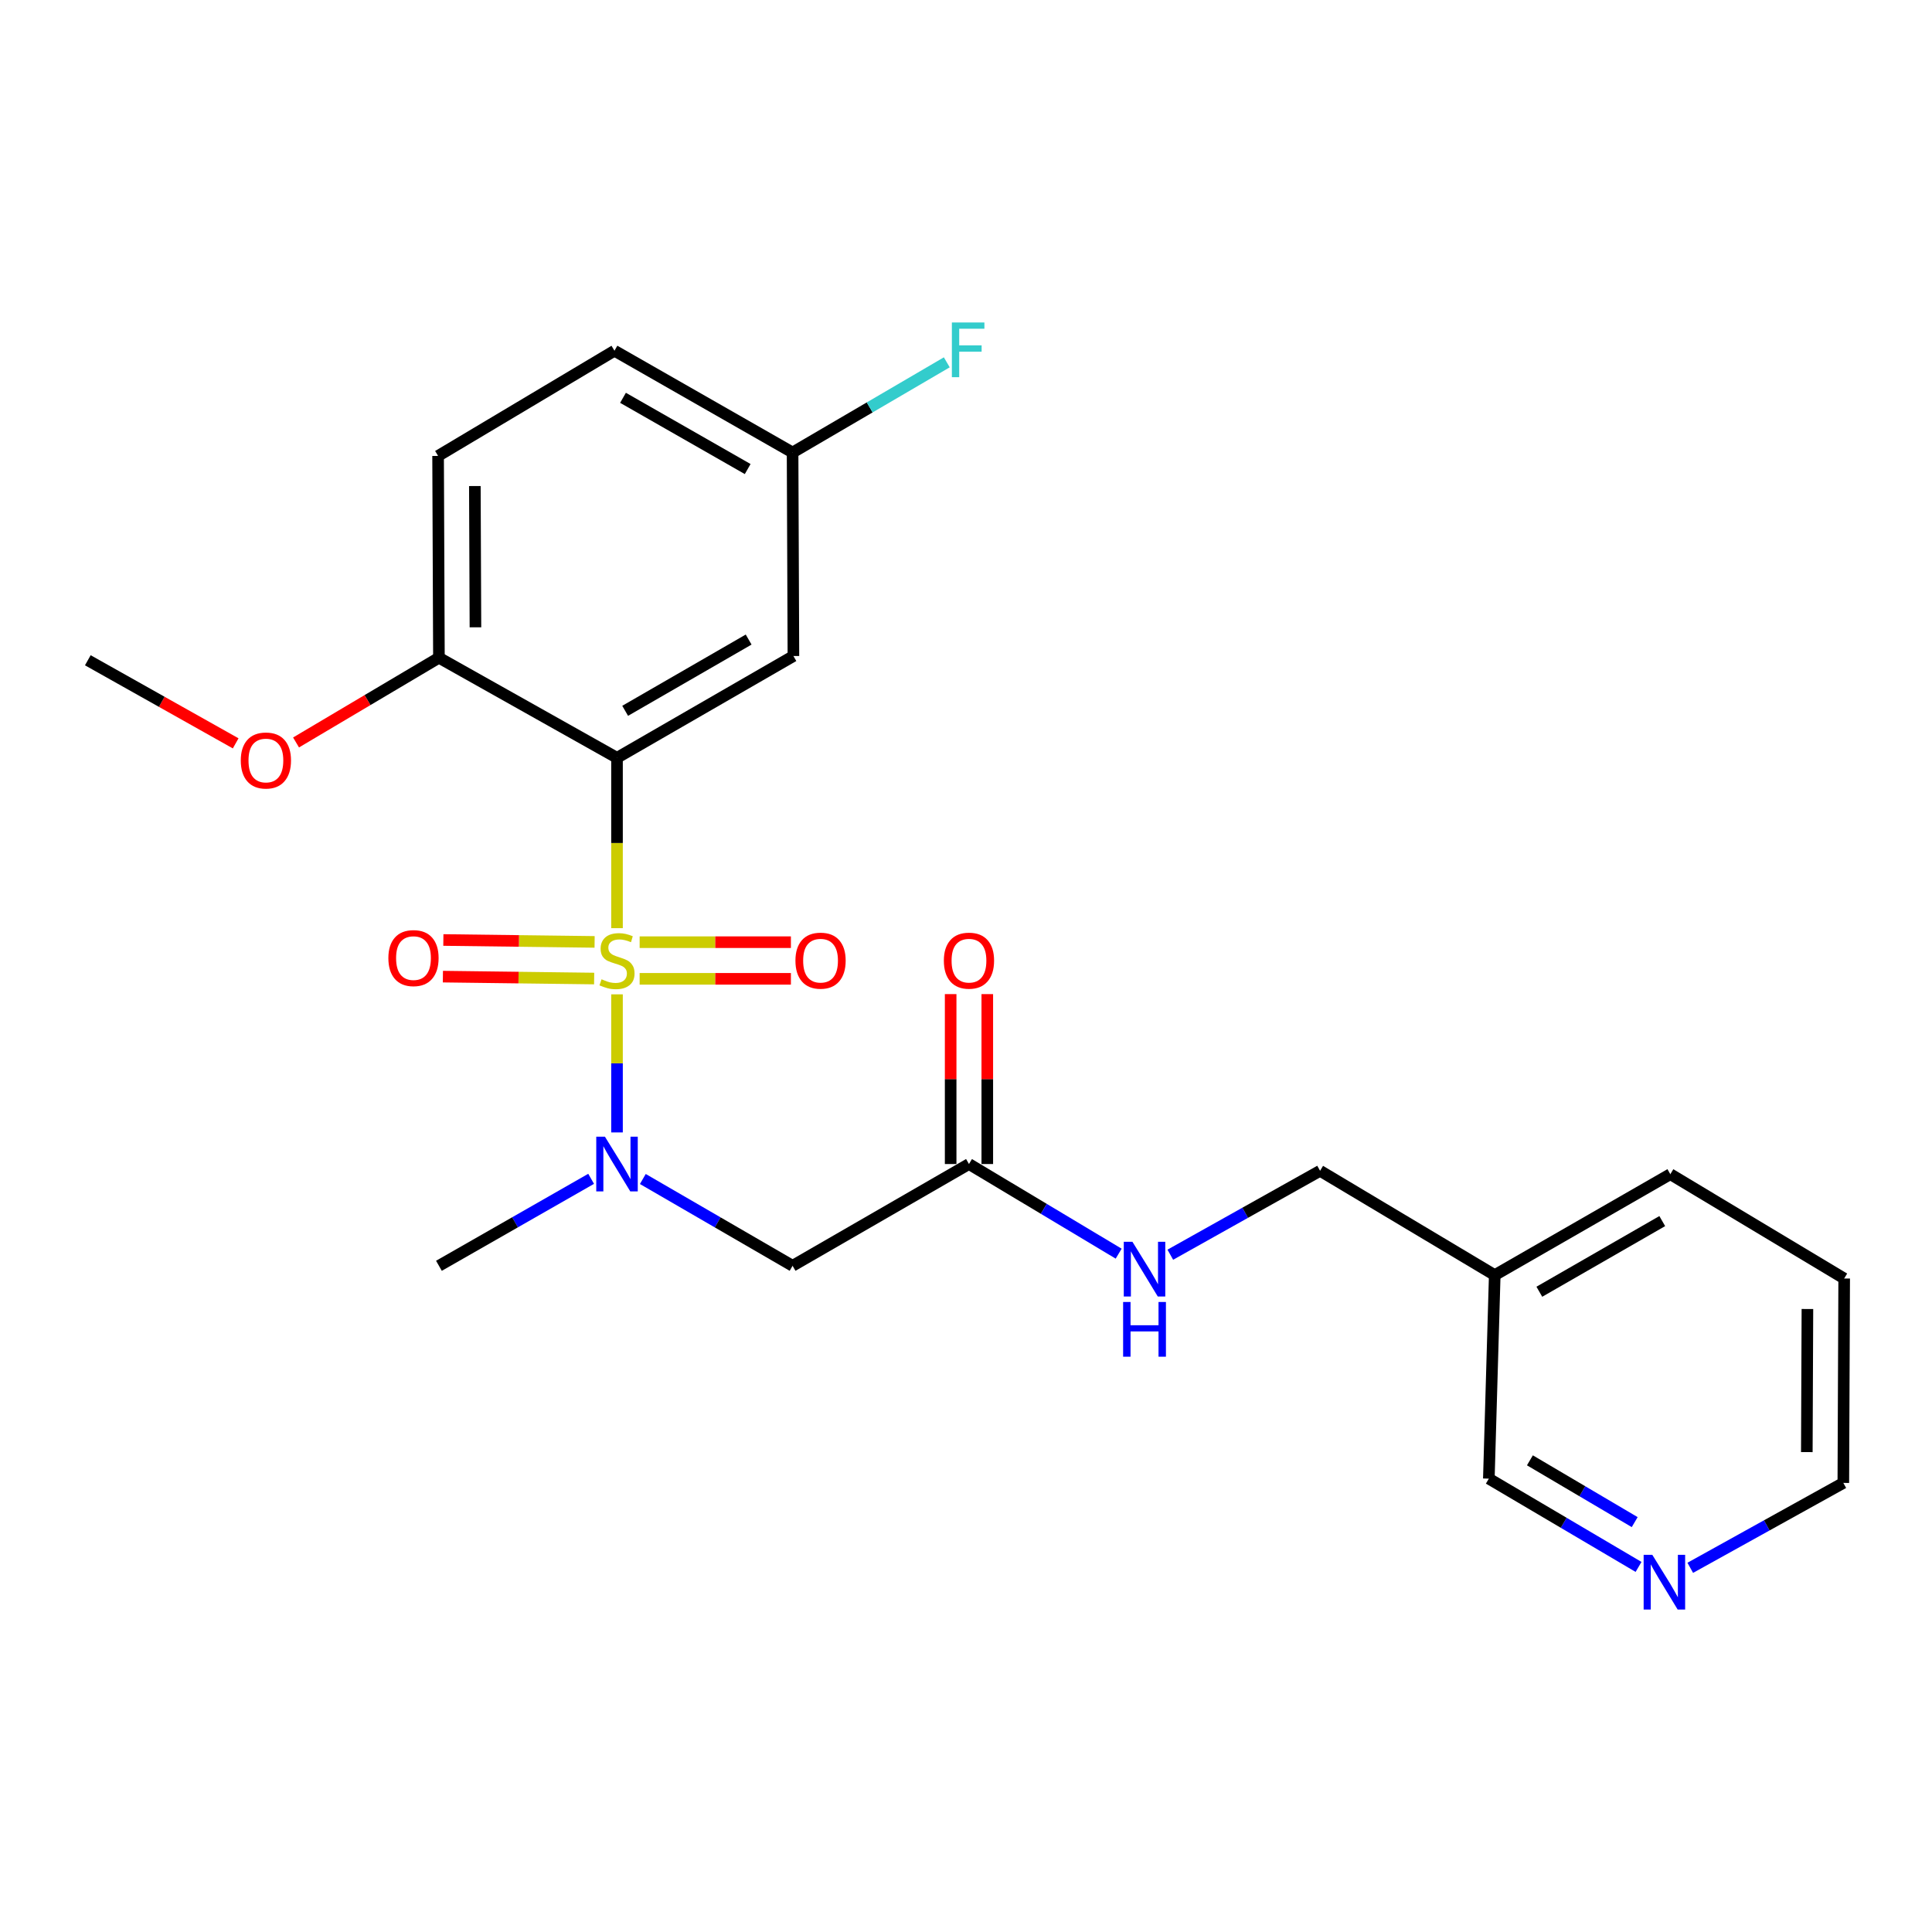 <?xml version='1.0' encoding='iso-8859-1'?>
<svg version='1.1' baseProfile='full'
              xmlns='http://www.w3.org/2000/svg'
                      xmlns:rdkit='http://www.rdkit.org/xml'
                      xmlns:xlink='http://www.w3.org/1999/xlink'
                  xml:space='preserve'
width='1000px' height='1000px' viewBox='0 0 1000 1000'>
<!-- END OF HEADER -->
<rect style='opacity:1.0;fill:#FFFFFF;stroke:none' width='1000' height='1000' x='0' y='0'> </rect>
<path class='bond-0' d='M 319.362,480.413 L 319.362,436.329' style='fill:none;fill-rule:evenodd;stroke:#CCCC00;stroke-width:6px;stroke-linecap:butt;stroke-linejoin:miter;stroke-opacity:1' />
<path class='bond-0' d='M 319.362,436.329 L 319.362,392.245' style='fill:none;fill-rule:evenodd;stroke:#000000;stroke-width:6px;stroke-linecap:butt;stroke-linejoin:miter;stroke-opacity:1' />
<path class='bond-1' d='M 319.362,514.669 L 319.362,550.406' style='fill:none;fill-rule:evenodd;stroke:#CCCC00;stroke-width:6px;stroke-linecap:butt;stroke-linejoin:miter;stroke-opacity:1' />
<path class='bond-1' d='M 319.362,550.406 L 319.362,586.142' style='fill:none;fill-rule:evenodd;stroke:#0000FF;stroke-width:6px;stroke-linecap:butt;stroke-linejoin:miter;stroke-opacity:1' />
<path class='bond-5' d='M 331.076,506.637 L 370.225,506.637' style='fill:none;fill-rule:evenodd;stroke:#CCCC00;stroke-width:6px;stroke-linecap:butt;stroke-linejoin:miter;stroke-opacity:1' />
<path class='bond-5' d='M 370.225,506.637 L 409.374,506.637' style='fill:none;fill-rule:evenodd;stroke:#FF0000;stroke-width:6px;stroke-linecap:butt;stroke-linejoin:miter;stroke-opacity:1' />
<path class='bond-5' d='M 331.076,487.674 L 370.225,487.674' style='fill:none;fill-rule:evenodd;stroke:#CCCC00;stroke-width:6px;stroke-linecap:butt;stroke-linejoin:miter;stroke-opacity:1' />
<path class='bond-5' d='M 370.225,487.674 L 409.374,487.674' style='fill:none;fill-rule:evenodd;stroke:#FF0000;stroke-width:6px;stroke-linecap:butt;stroke-linejoin:miter;stroke-opacity:1' />
<path class='bond-6' d='M 307.767,487.527 L 268.624,487.034' style='fill:none;fill-rule:evenodd;stroke:#CCCC00;stroke-width:6px;stroke-linecap:butt;stroke-linejoin:miter;stroke-opacity:1' />
<path class='bond-6' d='M 268.624,487.034 L 229.48,486.54' style='fill:none;fill-rule:evenodd;stroke:#FF0000;stroke-width:6px;stroke-linecap:butt;stroke-linejoin:miter;stroke-opacity:1' />
<path class='bond-6' d='M 307.529,506.489 L 268.385,505.996' style='fill:none;fill-rule:evenodd;stroke:#CCCC00;stroke-width:6px;stroke-linecap:butt;stroke-linejoin:miter;stroke-opacity:1' />
<path class='bond-6' d='M 268.385,505.996 L 229.241,505.502' style='fill:none;fill-rule:evenodd;stroke:#FF0000;stroke-width:6px;stroke-linecap:butt;stroke-linejoin:miter;stroke-opacity:1' />
<path class='bond-3' d='M 319.362,392.245 L 410.671,339.558' style='fill:none;fill-rule:evenodd;stroke:#000000;stroke-width:6px;stroke-linecap:butt;stroke-linejoin:miter;stroke-opacity:1' />
<path class='bond-3' d='M 323.581,367.917 L 387.497,331.036' style='fill:none;fill-rule:evenodd;stroke:#000000;stroke-width:6px;stroke-linecap:butt;stroke-linejoin:miter;stroke-opacity:1' />
<path class='bond-7' d='M 319.362,392.245 L 227.188,340.443' style='fill:none;fill-rule:evenodd;stroke:#000000;stroke-width:6px;stroke-linecap:butt;stroke-linejoin:miter;stroke-opacity:1' />
<path class='bond-2' d='M 332.728,610.245 L 371.484,632.71' style='fill:none;fill-rule:evenodd;stroke:#0000FF;stroke-width:6px;stroke-linecap:butt;stroke-linejoin:miter;stroke-opacity:1' />
<path class='bond-2' d='M 371.484,632.71 L 410.239,655.174' style='fill:none;fill-rule:evenodd;stroke:#000000;stroke-width:6px;stroke-linecap:butt;stroke-linejoin:miter;stroke-opacity:1' />
<path class='bond-18' d='M 305.968,610.153 L 266.578,632.663' style='fill:none;fill-rule:evenodd;stroke:#0000FF;stroke-width:6px;stroke-linecap:butt;stroke-linejoin:miter;stroke-opacity:1' />
<path class='bond-18' d='M 266.578,632.663 L 227.188,655.174' style='fill:none;fill-rule:evenodd;stroke:#000000;stroke-width:6px;stroke-linecap:butt;stroke-linejoin:miter;stroke-opacity:1' />
<path class='bond-4' d='M 410.239,655.174 L 501.538,602.498' style='fill:none;fill-rule:evenodd;stroke:#000000;stroke-width:6px;stroke-linecap:butt;stroke-linejoin:miter;stroke-opacity:1' />
<path class='bond-12' d='M 410.671,339.558 L 410.239,234.215' style='fill:none;fill-rule:evenodd;stroke:#000000;stroke-width:6px;stroke-linecap:butt;stroke-linejoin:miter;stroke-opacity:1' />
<path class='bond-8' d='M 501.538,602.498 L 540.278,625.697' style='fill:none;fill-rule:evenodd;stroke:#000000;stroke-width:6px;stroke-linecap:butt;stroke-linejoin:miter;stroke-opacity:1' />
<path class='bond-8' d='M 540.278,625.697 L 579.017,648.896' style='fill:none;fill-rule:evenodd;stroke:#0000FF;stroke-width:6px;stroke-linecap:butt;stroke-linejoin:miter;stroke-opacity:1' />
<path class='bond-10' d='M 511.02,602.498 L 511.02,558.523' style='fill:none;fill-rule:evenodd;stroke:#000000;stroke-width:6px;stroke-linecap:butt;stroke-linejoin:miter;stroke-opacity:1' />
<path class='bond-10' d='M 511.02,558.523 L 511.02,514.549' style='fill:none;fill-rule:evenodd;stroke:#FF0000;stroke-width:6px;stroke-linecap:butt;stroke-linejoin:miter;stroke-opacity:1' />
<path class='bond-10' d='M 492.056,602.498 L 492.056,558.523' style='fill:none;fill-rule:evenodd;stroke:#000000;stroke-width:6px;stroke-linecap:butt;stroke-linejoin:miter;stroke-opacity:1' />
<path class='bond-10' d='M 492.056,558.523 L 492.056,514.549' style='fill:none;fill-rule:evenodd;stroke:#FF0000;stroke-width:6px;stroke-linecap:butt;stroke-linejoin:miter;stroke-opacity:1' />
<path class='bond-11' d='M 227.188,340.443 L 226.756,235.985' style='fill:none;fill-rule:evenodd;stroke:#000000;stroke-width:6px;stroke-linecap:butt;stroke-linejoin:miter;stroke-opacity:1' />
<path class='bond-11' d='M 246.087,324.696 L 245.785,251.576' style='fill:none;fill-rule:evenodd;stroke:#000000;stroke-width:6px;stroke-linecap:butt;stroke-linejoin:miter;stroke-opacity:1' />
<path class='bond-17' d='M 227.188,340.443 L 190.21,362.371' style='fill:none;fill-rule:evenodd;stroke:#000000;stroke-width:6px;stroke-linecap:butt;stroke-linejoin:miter;stroke-opacity:1' />
<path class='bond-17' d='M 190.21,362.371 L 153.231,384.299' style='fill:none;fill-rule:evenodd;stroke:#FF0000;stroke-width:6px;stroke-linecap:butt;stroke-linejoin:miter;stroke-opacity:1' />
<path class='bond-14' d='M 605.749,649.437 L 644.511,627.722' style='fill:none;fill-rule:evenodd;stroke:#0000FF;stroke-width:6px;stroke-linecap:butt;stroke-linejoin:miter;stroke-opacity:1' />
<path class='bond-14' d='M 644.511,627.722 L 683.272,606.006' style='fill:none;fill-rule:evenodd;stroke:#000000;stroke-width:6px;stroke-linecap:butt;stroke-linejoin:miter;stroke-opacity:1' />
<path class='bond-9' d='M 848.11,811.036 L 809.365,788.189' style='fill:none;fill-rule:evenodd;stroke:#0000FF;stroke-width:6px;stroke-linecap:butt;stroke-linejoin:miter;stroke-opacity:1' />
<path class='bond-9' d='M 809.365,788.189 L 770.62,765.342' style='fill:none;fill-rule:evenodd;stroke:#000000;stroke-width:6px;stroke-linecap:butt;stroke-linejoin:miter;stroke-opacity:1' />
<path class='bond-9' d='M 846.119,787.847 L 818.998,771.854' style='fill:none;fill-rule:evenodd;stroke:#0000FF;stroke-width:6px;stroke-linecap:butt;stroke-linejoin:miter;stroke-opacity:1' />
<path class='bond-9' d='M 818.998,771.854 L 791.876,755.861' style='fill:none;fill-rule:evenodd;stroke:#000000;stroke-width:6px;stroke-linecap:butt;stroke-linejoin:miter;stroke-opacity:1' />
<path class='bond-25' d='M 874.875,811.499 L 914.489,789.527' style='fill:none;fill-rule:evenodd;stroke:#0000FF;stroke-width:6px;stroke-linecap:butt;stroke-linejoin:miter;stroke-opacity:1' />
<path class='bond-25' d='M 914.489,789.527 L 954.103,767.554' style='fill:none;fill-rule:evenodd;stroke:#000000;stroke-width:6px;stroke-linecap:butt;stroke-linejoin:miter;stroke-opacity:1' />
<path class='bond-15' d='M 226.756,235.985 L 318.045,181.539' style='fill:none;fill-rule:evenodd;stroke:#000000;stroke-width:6px;stroke-linecap:butt;stroke-linejoin:miter;stroke-opacity:1' />
<path class='bond-16' d='M 410.239,234.215 L 450.147,210.877' style='fill:none;fill-rule:evenodd;stroke:#000000;stroke-width:6px;stroke-linecap:butt;stroke-linejoin:miter;stroke-opacity:1' />
<path class='bond-16' d='M 450.147,210.877 L 490.055,187.539' style='fill:none;fill-rule:evenodd;stroke:#33CCCC;stroke-width:6px;stroke-linecap:butt;stroke-linejoin:miter;stroke-opacity:1' />
<path class='bond-24' d='M 410.239,234.215 L 318.045,181.539' style='fill:none;fill-rule:evenodd;stroke:#000000;stroke-width:6px;stroke-linecap:butt;stroke-linejoin:miter;stroke-opacity:1' />
<path class='bond-24' d='M 387.002,242.779 L 322.466,205.906' style='fill:none;fill-rule:evenodd;stroke:#000000;stroke-width:6px;stroke-linecap:butt;stroke-linejoin:miter;stroke-opacity:1' />
<path class='bond-13' d='M 773.675,660 L 683.272,606.006' style='fill:none;fill-rule:evenodd;stroke:#000000;stroke-width:6px;stroke-linecap:butt;stroke-linejoin:miter;stroke-opacity:1' />
<path class='bond-19' d='M 773.675,660 L 770.62,765.342' style='fill:none;fill-rule:evenodd;stroke:#000000;stroke-width:6px;stroke-linecap:butt;stroke-linejoin:miter;stroke-opacity:1' />
<path class='bond-21' d='M 773.675,660 L 864.563,607.755' style='fill:none;fill-rule:evenodd;stroke:#000000;stroke-width:6px;stroke-linecap:butt;stroke-linejoin:miter;stroke-opacity:1' />
<path class='bond-21' d='M 796.759,668.604 L 860.381,632.033' style='fill:none;fill-rule:evenodd;stroke:#000000;stroke-width:6px;stroke-linecap:butt;stroke-linejoin:miter;stroke-opacity:1' />
<path class='bond-22' d='M 121.985,384.76 L 83.72,363.254' style='fill:none;fill-rule:evenodd;stroke:#FF0000;stroke-width:6px;stroke-linecap:butt;stroke-linejoin:miter;stroke-opacity:1' />
<path class='bond-22' d='M 83.72,363.254 L 45.455,341.749' style='fill:none;fill-rule:evenodd;stroke:#000000;stroke-width:6px;stroke-linecap:butt;stroke-linejoin:miter;stroke-opacity:1' />
<path class='bond-20' d='M 954.103,767.554 L 954.545,661.748' style='fill:none;fill-rule:evenodd;stroke:#000000;stroke-width:6px;stroke-linecap:butt;stroke-linejoin:miter;stroke-opacity:1' />
<path class='bond-20' d='M 935.206,751.604 L 935.516,677.54' style='fill:none;fill-rule:evenodd;stroke:#000000;stroke-width:6px;stroke-linecap:butt;stroke-linejoin:miter;stroke-opacity:1' />
<path class='bond-23' d='M 864.563,607.755 L 954.545,661.748' style='fill:none;fill-rule:evenodd;stroke:#000000;stroke-width:6px;stroke-linecap:butt;stroke-linejoin:miter;stroke-opacity:1' />
<path  class='atom-0' d='M 311.362 506.875
Q 311.682 506.995, 313.002 507.555
Q 314.322 508.115, 315.762 508.475
Q 317.242 508.795, 318.682 508.795
Q 321.362 508.795, 322.922 507.515
Q 324.482 506.195, 324.482 503.915
Q 324.482 502.355, 323.682 501.395
Q 322.922 500.435, 321.722 499.915
Q 320.522 499.395, 318.522 498.795
Q 316.002 498.035, 314.482 497.315
Q 313.002 496.595, 311.922 495.075
Q 310.882 493.555, 310.882 490.995
Q 310.882 487.435, 313.282 485.235
Q 315.722 483.035, 320.522 483.035
Q 323.802 483.035, 327.522 484.595
L 326.602 487.675
Q 323.202 486.275, 320.642 486.275
Q 317.882 486.275, 316.362 487.435
Q 314.842 488.555, 314.882 490.515
Q 314.882 492.035, 315.642 492.955
Q 316.442 493.875, 317.562 494.395
Q 318.722 494.915, 320.642 495.515
Q 323.202 496.315, 324.722 497.115
Q 326.242 497.915, 327.322 499.555
Q 328.442 501.155, 328.442 503.915
Q 328.442 507.835, 325.802 509.955
Q 323.202 512.035, 318.842 512.035
Q 316.322 512.035, 314.402 511.475
Q 312.522 510.955, 310.282 510.035
L 311.362 506.875
' fill='#CCCC00'/>
<path  class='atom-2' d='M 313.102 588.338
L 322.382 603.338
Q 323.302 604.818, 324.782 607.498
Q 326.262 610.178, 326.342 610.338
L 326.342 588.338
L 330.102 588.338
L 330.102 616.658
L 326.222 616.658
L 316.262 600.258
Q 315.102 598.338, 313.862 596.138
Q 312.662 593.938, 312.302 593.258
L 312.302 616.658
L 308.622 616.658
L 308.622 588.338
L 313.102 588.338
' fill='#0000FF'/>
<path  class='atom-6' d='M 411.715 497.235
Q 411.715 490.435, 415.075 486.635
Q 418.435 482.835, 424.715 482.835
Q 430.995 482.835, 434.355 486.635
Q 437.715 490.435, 437.715 497.235
Q 437.715 504.115, 434.315 508.035
Q 430.915 511.915, 424.715 511.915
Q 418.475 511.915, 415.075 508.035
Q 411.715 504.155, 411.715 497.235
M 424.715 508.715
Q 429.035 508.715, 431.355 505.835
Q 433.715 502.915, 433.715 497.235
Q 433.715 491.675, 431.355 488.875
Q 429.035 486.035, 424.715 486.035
Q 420.395 486.035, 418.035 488.835
Q 415.715 491.635, 415.715 497.235
Q 415.715 502.955, 418.035 505.835
Q 420.395 508.715, 424.715 508.715
' fill='#FF0000'/>
<path  class='atom-7' d='M 201.019 495.908
Q 201.019 489.108, 204.379 485.308
Q 207.739 481.508, 214.019 481.508
Q 220.299 481.508, 223.659 485.308
Q 227.019 489.108, 227.019 495.908
Q 227.019 502.788, 223.619 506.708
Q 220.219 510.588, 214.019 510.588
Q 207.779 510.588, 204.379 506.708
Q 201.019 502.828, 201.019 495.908
M 214.019 507.388
Q 218.339 507.388, 220.659 504.508
Q 223.019 501.588, 223.019 495.908
Q 223.019 490.348, 220.659 487.548
Q 218.339 484.708, 214.019 484.708
Q 209.699 484.708, 207.339 487.508
Q 205.019 490.308, 205.019 495.908
Q 205.019 501.628, 207.339 504.508
Q 209.699 507.388, 214.019 507.388
' fill='#FF0000'/>
<path  class='atom-9' d='M 586.145 642.753
L 595.425 657.753
Q 596.345 659.233, 597.825 661.913
Q 599.305 664.593, 599.385 664.753
L 599.385 642.753
L 603.145 642.753
L 603.145 671.073
L 599.265 671.073
L 589.305 654.673
Q 588.145 652.753, 586.905 650.553
Q 585.705 648.353, 585.345 647.673
L 585.345 671.073
L 581.665 671.073
L 581.665 642.753
L 586.145 642.753
' fill='#0000FF'/>
<path  class='atom-9' d='M 581.325 673.905
L 585.165 673.905
L 585.165 685.945
L 599.645 685.945
L 599.645 673.905
L 603.485 673.905
L 603.485 702.225
L 599.645 702.225
L 599.645 689.145
L 585.165 689.145
L 585.165 702.225
L 581.325 702.225
L 581.325 673.905
' fill='#0000FF'/>
<path  class='atom-10' d='M 855.227 804.765
L 864.507 819.765
Q 865.427 821.245, 866.907 823.925
Q 868.387 826.605, 868.467 826.765
L 868.467 804.765
L 872.227 804.765
L 872.227 833.085
L 868.347 833.085
L 858.387 816.685
Q 857.227 814.765, 855.987 812.565
Q 854.787 810.365, 854.427 809.685
L 854.427 833.085
L 850.747 833.085
L 850.747 804.765
L 855.227 804.765
' fill='#0000FF'/>
<path  class='atom-11' d='M 488.538 497.235
Q 488.538 490.435, 491.898 486.635
Q 495.258 482.835, 501.538 482.835
Q 507.818 482.835, 511.178 486.635
Q 514.538 490.435, 514.538 497.235
Q 514.538 504.115, 511.138 508.035
Q 507.738 511.915, 501.538 511.915
Q 495.298 511.915, 491.898 508.035
Q 488.538 504.155, 488.538 497.235
M 501.538 508.715
Q 505.858 508.715, 508.178 505.835
Q 510.538 502.915, 510.538 497.235
Q 510.538 491.675, 508.178 488.875
Q 505.858 486.035, 501.538 486.035
Q 497.218 486.035, 494.858 488.835
Q 492.538 491.635, 492.538 497.235
Q 492.538 502.955, 494.858 505.835
Q 497.218 508.715, 501.538 508.715
' fill='#FF0000'/>
<path  class='atom-17' d='M 492.686 166.915
L 509.526 166.915
L 509.526 170.155
L 496.486 170.155
L 496.486 178.755
L 508.086 178.755
L 508.086 182.035
L 496.486 182.035
L 496.486 195.235
L 492.686 195.235
L 492.686 166.915
' fill='#33CCCC'/>
<path  class='atom-18' d='M 124.628 393.631
Q 124.628 386.831, 127.988 383.031
Q 131.348 379.231, 137.628 379.231
Q 143.908 379.231, 147.268 383.031
Q 150.628 386.831, 150.628 393.631
Q 150.628 400.511, 147.228 404.431
Q 143.828 408.311, 137.628 408.311
Q 131.388 408.311, 127.988 404.431
Q 124.628 400.551, 124.628 393.631
M 137.628 405.111
Q 141.948 405.111, 144.268 402.231
Q 146.628 399.311, 146.628 393.631
Q 146.628 388.071, 144.268 385.271
Q 141.948 382.431, 137.628 382.431
Q 133.308 382.431, 130.948 385.231
Q 128.628 388.031, 128.628 393.631
Q 128.628 399.351, 130.948 402.231
Q 133.308 405.111, 137.628 405.111
' fill='#FF0000'/>
</svg>
